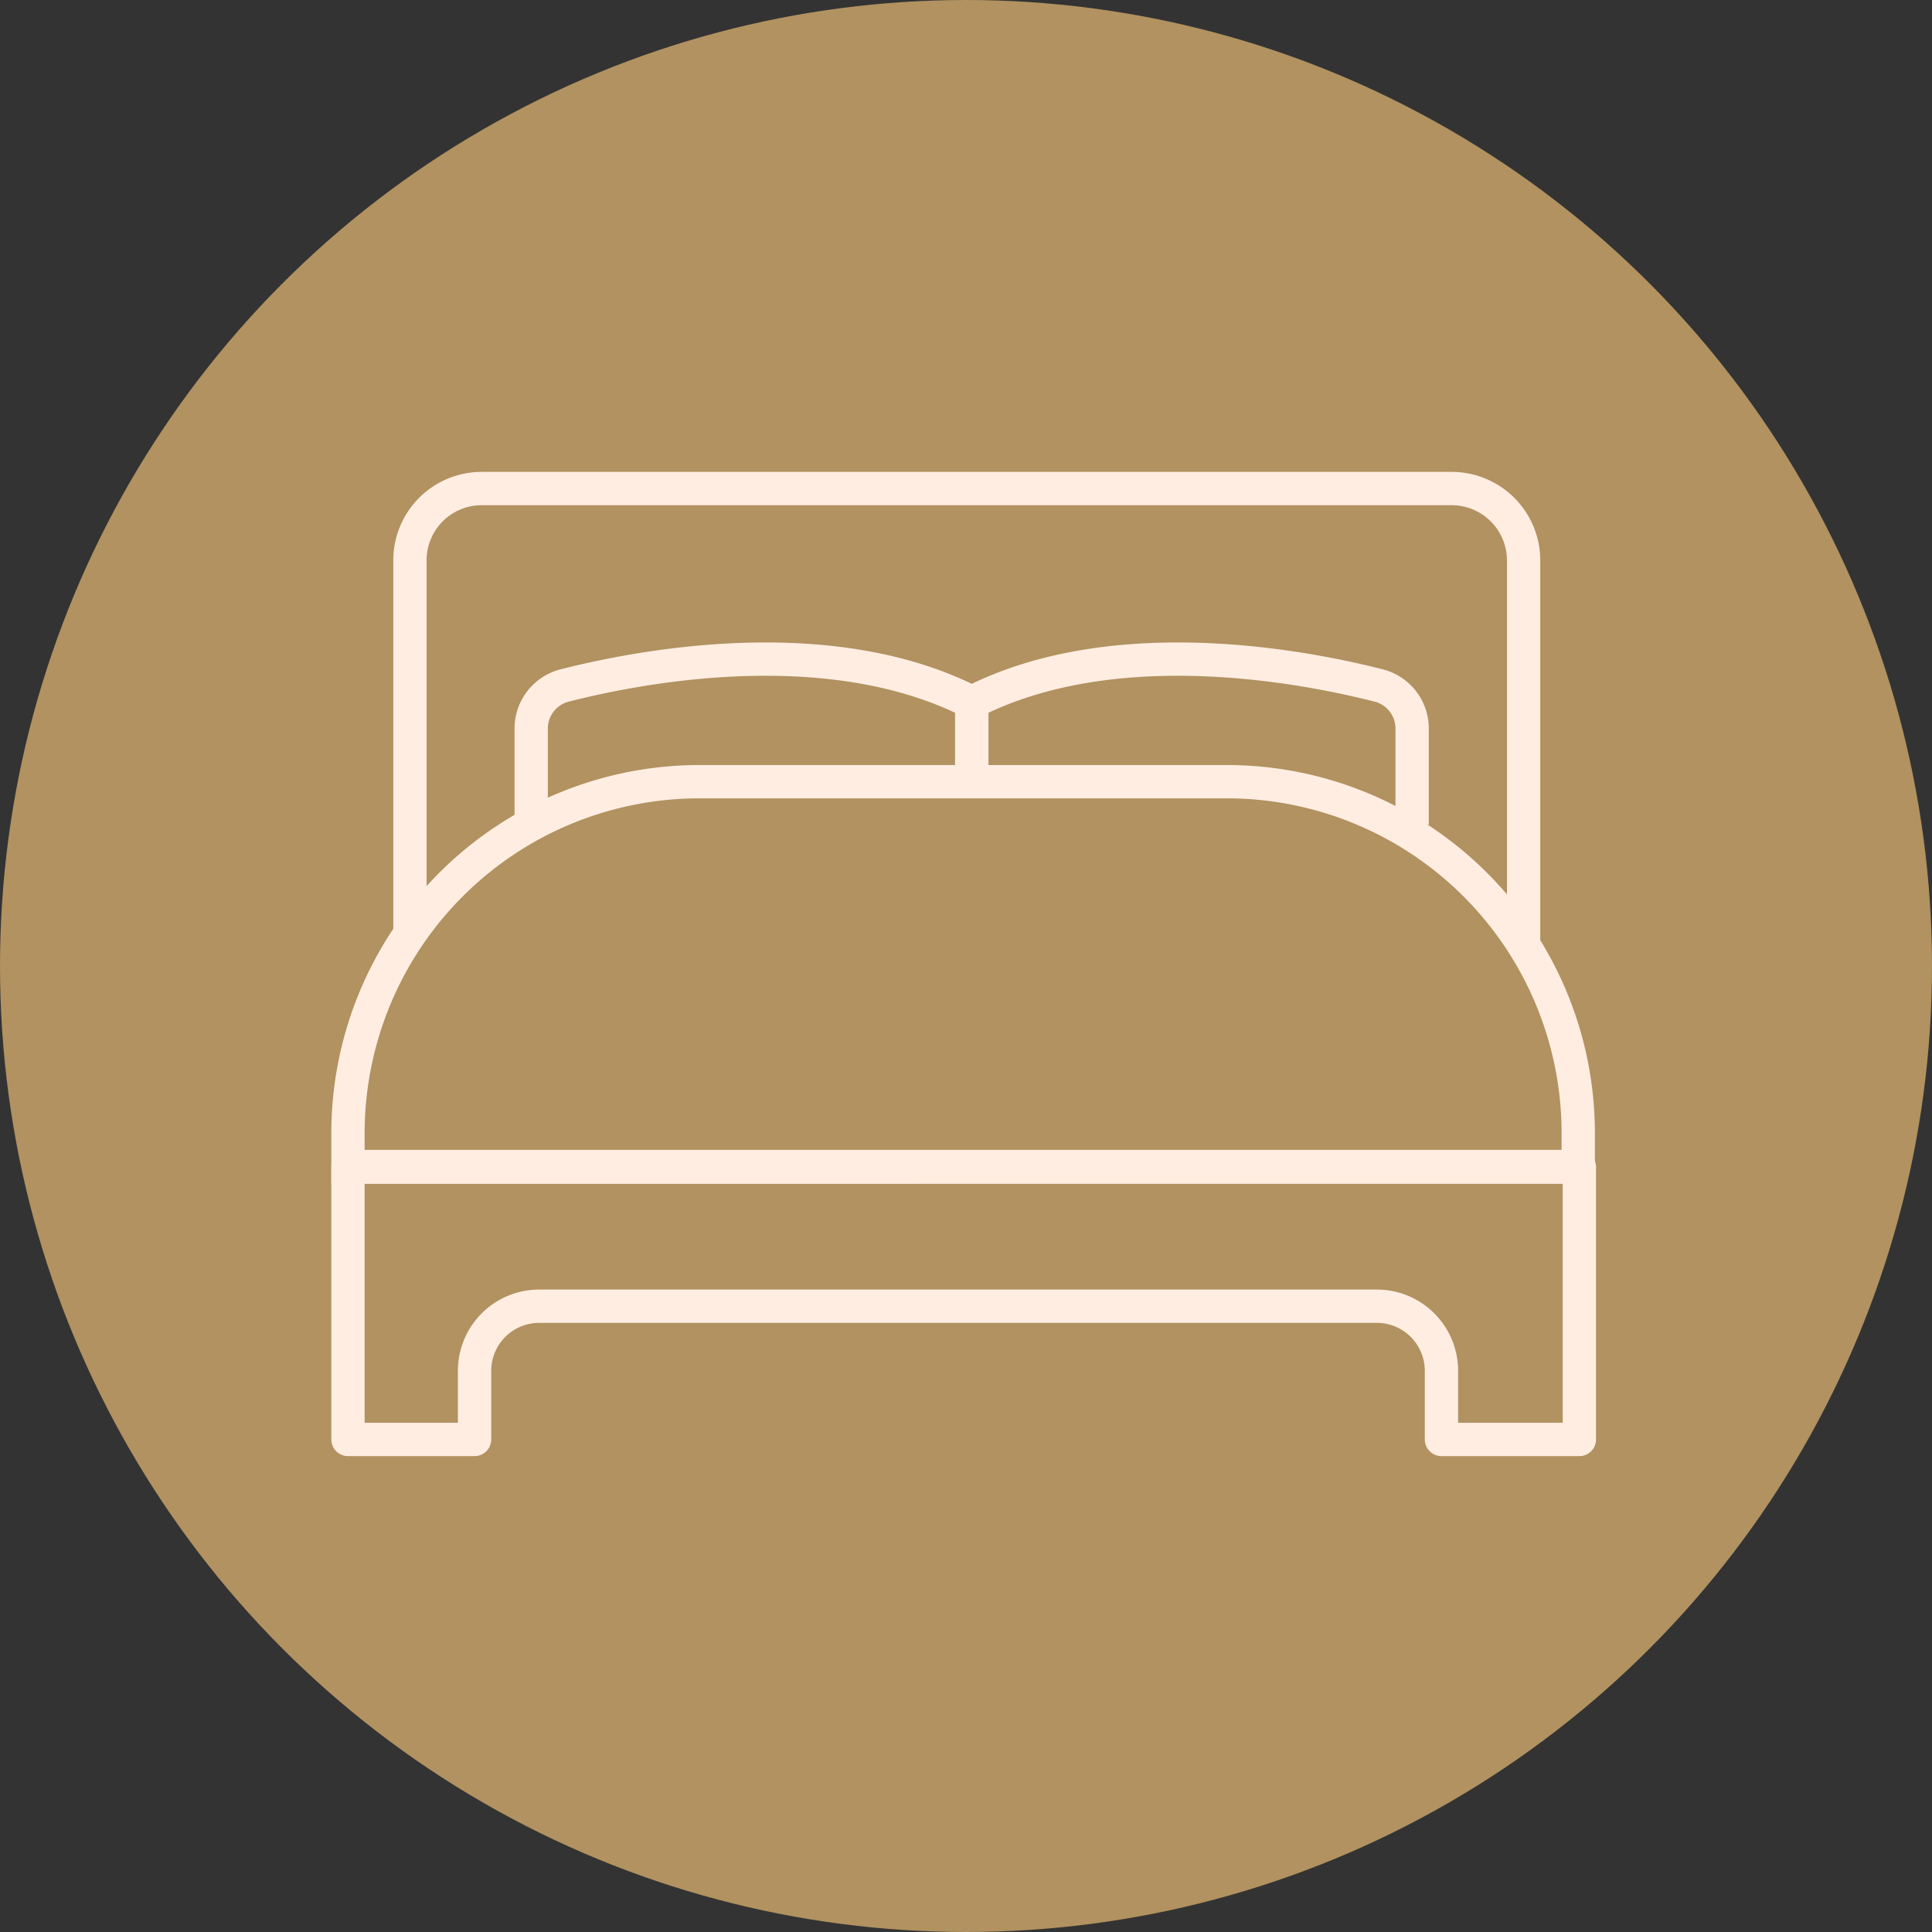 <?xml version="1.0" encoding="UTF-8"?>
<svg xmlns="http://www.w3.org/2000/svg" viewBox="0 0 87 87">
  <rect x="0" y="0" width="87" height="87" fill="#333333" stroke="none"/>
  <defs>
    <style>
      .cls-1 {
        fill: #b19260;
      }

      .cls-2, .cls-3 {
        fill: none;
        stroke: #ffede2;
        stroke-width: 1.5px;
      }

      .cls-2 {
        stroke-linecap: round;
        stroke-linejoin: round;
      }

      .cls-3 {
        stroke-miterlimit: 10;
      }
    </style>
  </defs>
  <g id="Layer_2" data-name="Layer 2">
    <g id="Layer_1-2" data-name="Layer 1">
      <circle id="Elipse_160" data-name="Elipse 160" class="cls-1" cx="43.5" cy="43.5" r="43.5"></circle>
      <path class="cls-2" d="M15.67,64.82h5.7V61.73a2.91,2.91,0,0,1,2.92-2.91H62a2.91,2.91,0,0,1,2.91,2.91v3.09h6.21V52.56H15.67Z"></path>
      <path class="cls-3" d="M31.5,35.2H55.24A15.83,15.83,0,0,1,71.07,51v1.53a0,0,0,0,1,0,0H15.67a0,0,0,0,1,0,0V51A15.83,15.83,0,0,1,31.5,35.2Z"></path>
      <path class="cls-3" d="M18.46,42.06V25.24A3.23,3.23,0,0,1,21.69,22H65.37a3.24,3.24,0,0,1,3.24,3.23V42.55"></path>
      <path class="cls-3" d="M23.92,37.13V32.8a2,2,0,0,1,1.5-1.93c3.4-.87,11.94-2.51,18.34.76V35.2"></path>
      <path class="cls-3" d="M63.59,37.13V32.8a2,2,0,0,0-1.5-1.93c-3.4-.87-11.94-2.51-18.33.76V35.2"></path>
    </g>
  </g>
</svg>
